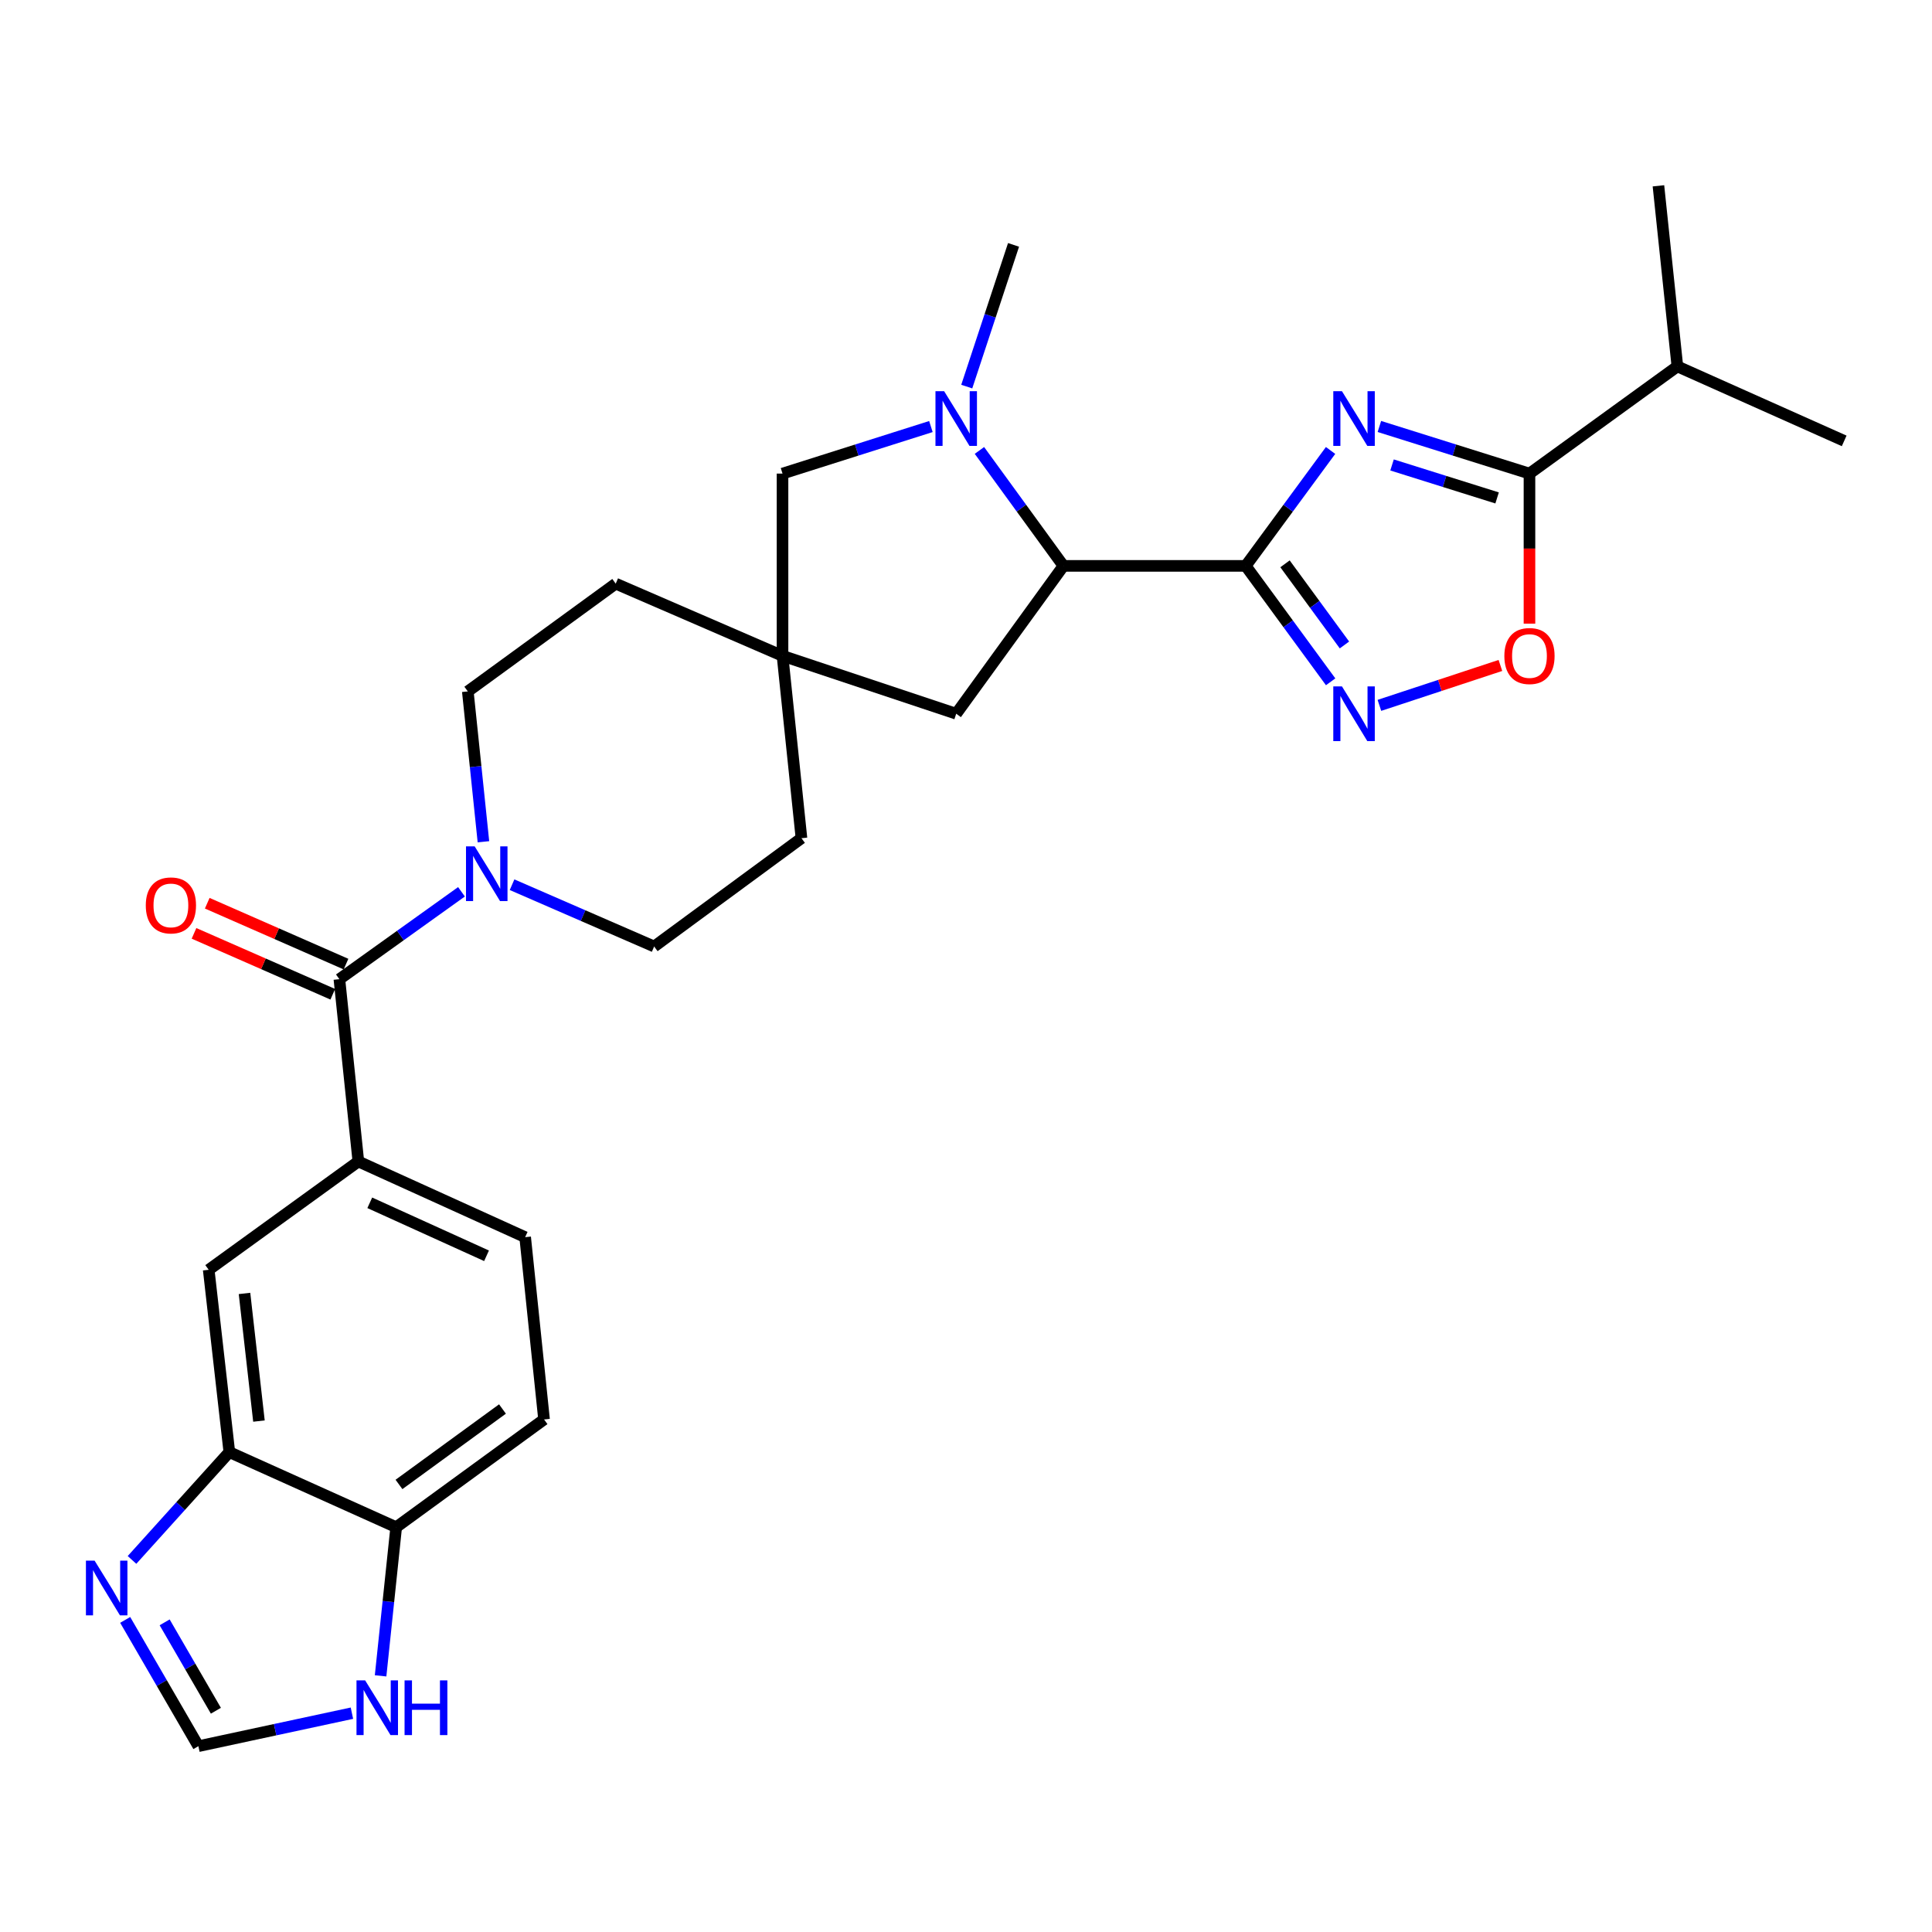 <?xml version='1.0' encoding='iso-8859-1'?>
<svg version='1.1' baseProfile='full'
              xmlns='http://www.w3.org/2000/svg'
                      xmlns:rdkit='http://www.rdkit.org/xml'
                      xmlns:xlink='http://www.w3.org/1999/xlink'
                  xml:space='preserve'
width='1000px' height='1000px' viewBox='0 0 1000 1000'>
<!-- END OF HEADER -->
<rect style='opacity:1.0;fill:#FFFFFF;stroke:none' width='1000' height='1000' x='0' y='0'> </rect>
<path class='bond-0' d='M 644.783,292.902 L 666.742,263.028' style='fill:none;fill-rule:evenodd;stroke:#000000;stroke-width:6px;stroke-linecap:butt;stroke-linejoin:miter;stroke-opacity:1' />
<path class='bond-0' d='M 666.742,263.028 L 688.7,233.154' style='fill:none;fill-rule:evenodd;stroke:#0000FF;stroke-width:6px;stroke-linecap:butt;stroke-linejoin:miter;stroke-opacity:1' />
<path class='bond-1' d='M 644.783,292.902 L 666.76,322.901' style='fill:none;fill-rule:evenodd;stroke:#000000;stroke-width:6px;stroke-linecap:butt;stroke-linejoin:miter;stroke-opacity:1' />
<path class='bond-1' d='M 666.76,322.901 L 688.737,352.9' style='fill:none;fill-rule:evenodd;stroke:#0000FF;stroke-width:6px;stroke-linecap:butt;stroke-linejoin:miter;stroke-opacity:1' />
<path class='bond-1' d='M 665.121,291.832 L 680.505,312.832' style='fill:none;fill-rule:evenodd;stroke:#000000;stroke-width:6px;stroke-linecap:butt;stroke-linejoin:miter;stroke-opacity:1' />
<path class='bond-1' d='M 680.505,312.832 L 695.888,333.831' style='fill:none;fill-rule:evenodd;stroke:#0000FF;stroke-width:6px;stroke-linecap:butt;stroke-linejoin:miter;stroke-opacity:1' />
<path class='bond-4' d='M 644.783,292.902 L 550.439,292.902' style='fill:none;fill-rule:evenodd;stroke:#000000;stroke-width:6px;stroke-linecap:butt;stroke-linejoin:miter;stroke-opacity:1' />
<path class='bond-2' d='M 713.967,220.746 L 752.809,232.937' style='fill:none;fill-rule:evenodd;stroke:#0000FF;stroke-width:6px;stroke-linecap:butt;stroke-linejoin:miter;stroke-opacity:1' />
<path class='bond-2' d='M 752.809,232.937 L 791.652,245.129' style='fill:none;fill-rule:evenodd;stroke:#000000;stroke-width:6px;stroke-linecap:butt;stroke-linejoin:miter;stroke-opacity:1' />
<path class='bond-2' d='M 720.518,240.659 L 747.707,249.193' style='fill:none;fill-rule:evenodd;stroke:#0000FF;stroke-width:6px;stroke-linecap:butt;stroke-linejoin:miter;stroke-opacity:1' />
<path class='bond-2' d='M 747.707,249.193 L 774.897,257.727' style='fill:none;fill-rule:evenodd;stroke:#000000;stroke-width:6px;stroke-linecap:butt;stroke-linejoin:miter;stroke-opacity:1' />
<path class='bond-6' d='M 713.978,365.099 L 745.293,354.768' style='fill:none;fill-rule:evenodd;stroke:#0000FF;stroke-width:6px;stroke-linecap:butt;stroke-linejoin:miter;stroke-opacity:1' />
<path class='bond-6' d='M 745.293,354.768 L 776.607,344.436' style='fill:none;fill-rule:evenodd;stroke:#FF0000;stroke-width:6px;stroke-linecap:butt;stroke-linejoin:miter;stroke-opacity:1' />
<path class='bond-23' d='M 791.652,245.129 L 868.21,189.651' style='fill:none;fill-rule:evenodd;stroke:#000000;stroke-width:6px;stroke-linecap:butt;stroke-linejoin:miter;stroke-opacity:1' />
<path class='bond-29' d='M 791.652,245.129 L 791.652,283.961' style='fill:none;fill-rule:evenodd;stroke:#000000;stroke-width:6px;stroke-linecap:butt;stroke-linejoin:miter;stroke-opacity:1' />
<path class='bond-29' d='M 791.652,283.961 L 791.652,322.794' style='fill:none;fill-rule:evenodd;stroke:#FF0000;stroke-width:6px;stroke-linecap:butt;stroke-linejoin:miter;stroke-opacity:1' />
<path class='bond-3' d='M 506.954,233.146 L 528.696,263.024' style='fill:none;fill-rule:evenodd;stroke:#0000FF;stroke-width:6px;stroke-linecap:butt;stroke-linejoin:miter;stroke-opacity:1' />
<path class='bond-3' d='M 528.696,263.024 L 550.439,292.902' style='fill:none;fill-rule:evenodd;stroke:#000000;stroke-width:6px;stroke-linecap:butt;stroke-linejoin:miter;stroke-opacity:1' />
<path class='bond-15' d='M 481.835,220.78 L 443.432,232.954' style='fill:none;fill-rule:evenodd;stroke:#0000FF;stroke-width:6px;stroke-linecap:butt;stroke-linejoin:miter;stroke-opacity:1' />
<path class='bond-15' d='M 443.432,232.954 L 405.028,245.129' style='fill:none;fill-rule:evenodd;stroke:#000000;stroke-width:6px;stroke-linecap:butt;stroke-linejoin:miter;stroke-opacity:1' />
<path class='bond-26' d='M 500.389,200.102 L 512.499,163.427' style='fill:none;fill-rule:evenodd;stroke:#0000FF;stroke-width:6px;stroke-linecap:butt;stroke-linejoin:miter;stroke-opacity:1' />
<path class='bond-26' d='M 512.499,163.427 L 524.608,126.752' style='fill:none;fill-rule:evenodd;stroke:#000000;stroke-width:6px;stroke-linecap:butt;stroke-linejoin:miter;stroke-opacity:1' />
<path class='bond-17' d='M 550.439,292.902 L 494.933,369.431' style='fill:none;fill-rule:evenodd;stroke:#000000;stroke-width:6px;stroke-linecap:butt;stroke-linejoin:miter;stroke-opacity:1' />
<path class='bond-5' d='M 175.667,506.825 L 207.262,484.209' style='fill:none;fill-rule:evenodd;stroke:#000000;stroke-width:6px;stroke-linecap:butt;stroke-linejoin:miter;stroke-opacity:1' />
<path class='bond-5' d='M 207.262,484.209 L 238.856,461.593' style='fill:none;fill-rule:evenodd;stroke:#0000FF;stroke-width:6px;stroke-linecap:butt;stroke-linejoin:miter;stroke-opacity:1' />
<path class='bond-8' d='M 175.667,506.825 L 185.483,601.178' style='fill:none;fill-rule:evenodd;stroke:#000000;stroke-width:6px;stroke-linecap:butt;stroke-linejoin:miter;stroke-opacity:1' />
<path class='bond-18' d='M 179.09,499.024 L 143.177,483.264' style='fill:none;fill-rule:evenodd;stroke:#000000;stroke-width:6px;stroke-linecap:butt;stroke-linejoin:miter;stroke-opacity:1' />
<path class='bond-18' d='M 143.177,483.264 L 107.265,467.504' style='fill:none;fill-rule:evenodd;stroke:#FF0000;stroke-width:6px;stroke-linecap:butt;stroke-linejoin:miter;stroke-opacity:1' />
<path class='bond-18' d='M 172.244,514.626 L 136.331,498.866' style='fill:none;fill-rule:evenodd;stroke:#000000;stroke-width:6px;stroke-linecap:butt;stroke-linejoin:miter;stroke-opacity:1' />
<path class='bond-18' d='M 136.331,498.866 L 100.418,483.106' style='fill:none;fill-rule:evenodd;stroke:#FF0000;stroke-width:6px;stroke-linecap:butt;stroke-linejoin:miter;stroke-opacity:1' />
<path class='bond-7' d='M 250.223,435.695 L 246.179,396.785' style='fill:none;fill-rule:evenodd;stroke:#0000FF;stroke-width:6px;stroke-linecap:butt;stroke-linejoin:miter;stroke-opacity:1' />
<path class='bond-7' d='M 246.179,396.785 L 242.135,357.874' style='fill:none;fill-rule:evenodd;stroke:#000000;stroke-width:6px;stroke-linecap:butt;stroke-linejoin:miter;stroke-opacity:1' />
<path class='bond-31' d='M 265.043,457.925 L 301.816,473.917' style='fill:none;fill-rule:evenodd;stroke:#0000FF;stroke-width:6px;stroke-linecap:butt;stroke-linejoin:miter;stroke-opacity:1' />
<path class='bond-31' d='M 301.816,473.917 L 338.589,489.91' style='fill:none;fill-rule:evenodd;stroke:#000000;stroke-width:6px;stroke-linecap:butt;stroke-linejoin:miter;stroke-opacity:1' />
<path class='bond-13' d='M 185.483,601.178 L 108.026,657.243' style='fill:none;fill-rule:evenodd;stroke:#000000;stroke-width:6px;stroke-linecap:butt;stroke-linejoin:miter;stroke-opacity:1' />
<path class='bond-21' d='M 185.483,601.178 L 271.819,640.356' style='fill:none;fill-rule:evenodd;stroke:#000000;stroke-width:6px;stroke-linecap:butt;stroke-linejoin:miter;stroke-opacity:1' />
<path class='bond-21' d='M 191.393,622.57 L 251.828,649.995' style='fill:none;fill-rule:evenodd;stroke:#000000;stroke-width:6px;stroke-linecap:butt;stroke-linejoin:miter;stroke-opacity:1' />
<path class='bond-9' d='M 68.326,807.416 L 93.514,779.515' style='fill:none;fill-rule:evenodd;stroke:#0000FF;stroke-width:6px;stroke-linecap:butt;stroke-linejoin:miter;stroke-opacity:1' />
<path class='bond-9' d='M 93.514,779.515 L 118.703,751.615' style='fill:none;fill-rule:evenodd;stroke:#000000;stroke-width:6px;stroke-linecap:butt;stroke-linejoin:miter;stroke-opacity:1' />
<path class='bond-11' d='M 64.797,838.461 L 83.742,871.142' style='fill:none;fill-rule:evenodd;stroke:#0000FF;stroke-width:6px;stroke-linecap:butt;stroke-linejoin:miter;stroke-opacity:1' />
<path class='bond-11' d='M 83.742,871.142 L 102.687,903.822' style='fill:none;fill-rule:evenodd;stroke:#000000;stroke-width:6px;stroke-linecap:butt;stroke-linejoin:miter;stroke-opacity:1' />
<path class='bond-11' d='M 85.221,839.721 L 98.483,862.597' style='fill:none;fill-rule:evenodd;stroke:#0000FF;stroke-width:6px;stroke-linecap:butt;stroke-linejoin:miter;stroke-opacity:1' />
<path class='bond-11' d='M 98.483,862.597 L 111.744,885.473' style='fill:none;fill-rule:evenodd;stroke:#000000;stroke-width:6px;stroke-linecap:butt;stroke-linejoin:miter;stroke-opacity:1' />
<path class='bond-10' d='M 118.703,751.615 L 108.026,657.243' style='fill:none;fill-rule:evenodd;stroke:#000000;stroke-width:6px;stroke-linecap:butt;stroke-linejoin:miter;stroke-opacity:1' />
<path class='bond-10' d='M 134.031,735.544 L 126.557,669.483' style='fill:none;fill-rule:evenodd;stroke:#000000;stroke-width:6px;stroke-linecap:butt;stroke-linejoin:miter;stroke-opacity:1' />
<path class='bond-32' d='M 118.703,751.615 L 205.067,790.481' style='fill:none;fill-rule:evenodd;stroke:#000000;stroke-width:6px;stroke-linecap:butt;stroke-linejoin:miter;stroke-opacity:1' />
<path class='bond-33' d='M 102.687,903.822 L 142.42,895.282' style='fill:none;fill-rule:evenodd;stroke:#000000;stroke-width:6px;stroke-linecap:butt;stroke-linejoin:miter;stroke-opacity:1' />
<path class='bond-33' d='M 142.42,895.282 L 182.154,886.743' style='fill:none;fill-rule:evenodd;stroke:#0000FF;stroke-width:6px;stroke-linecap:butt;stroke-linejoin:miter;stroke-opacity:1' />
<path class='bond-12' d='M 405.028,339.473 L 494.933,369.431' style='fill:none;fill-rule:evenodd;stroke:#000000;stroke-width:6px;stroke-linecap:butt;stroke-linejoin:miter;stroke-opacity:1' />
<path class='bond-24' d='M 405.028,339.473 L 414.835,433.845' style='fill:none;fill-rule:evenodd;stroke:#000000;stroke-width:6px;stroke-linecap:butt;stroke-linejoin:miter;stroke-opacity:1' />
<path class='bond-25' d='M 405.028,339.473 L 318.693,302.093' style='fill:none;fill-rule:evenodd;stroke:#000000;stroke-width:6px;stroke-linecap:butt;stroke-linejoin:miter;stroke-opacity:1' />
<path class='bond-30' d='M 405.028,339.473 L 405.028,245.129' style='fill:none;fill-rule:evenodd;stroke:#000000;stroke-width:6px;stroke-linecap:butt;stroke-linejoin:miter;stroke-opacity:1' />
<path class='bond-14' d='M 196.993,867.417 L 201.03,828.949' style='fill:none;fill-rule:evenodd;stroke:#0000FF;stroke-width:6px;stroke-linecap:butt;stroke-linejoin:miter;stroke-opacity:1' />
<path class='bond-14' d='M 201.03,828.949 L 205.067,790.481' style='fill:none;fill-rule:evenodd;stroke:#000000;stroke-width:6px;stroke-linecap:butt;stroke-linejoin:miter;stroke-opacity:1' />
<path class='bond-16' d='M 205.067,790.481 L 281.597,734.7' style='fill:none;fill-rule:evenodd;stroke:#000000;stroke-width:6px;stroke-linecap:butt;stroke-linejoin:miter;stroke-opacity:1' />
<path class='bond-16' d='M 206.511,768.345 L 260.082,729.298' style='fill:none;fill-rule:evenodd;stroke:#000000;stroke-width:6px;stroke-linecap:butt;stroke-linejoin:miter;stroke-opacity:1' />
<path class='bond-19' d='M 242.135,357.874 L 318.693,302.093' style='fill:none;fill-rule:evenodd;stroke:#000000;stroke-width:6px;stroke-linecap:butt;stroke-linejoin:miter;stroke-opacity:1' />
<path class='bond-20' d='M 338.589,489.91 L 414.835,433.845' style='fill:none;fill-rule:evenodd;stroke:#000000;stroke-width:6px;stroke-linecap:butt;stroke-linejoin:miter;stroke-opacity:1' />
<path class='bond-22' d='M 271.819,640.356 L 281.597,734.7' style='fill:none;fill-rule:evenodd;stroke:#000000;stroke-width:6px;stroke-linecap:butt;stroke-linejoin:miter;stroke-opacity:1' />
<path class='bond-27' d='M 868.21,189.651 L 954.545,228.204' style='fill:none;fill-rule:evenodd;stroke:#000000;stroke-width:6px;stroke-linecap:butt;stroke-linejoin:miter;stroke-opacity:1' />
<path class='bond-28' d='M 868.21,189.651 L 858.403,96.178' style='fill:none;fill-rule:evenodd;stroke:#000000;stroke-width:6px;stroke-linecap:butt;stroke-linejoin:miter;stroke-opacity:1' />
<path  class='atom-1' d='M 694.588 202.468
L 703.868 217.468
Q 704.788 218.948, 706.268 221.628
Q 707.748 224.308, 707.828 224.468
L 707.828 202.468
L 711.588 202.468
L 711.588 230.788
L 707.708 230.788
L 697.748 214.388
Q 696.588 212.468, 695.348 210.268
Q 694.148 208.068, 693.788 207.388
L 693.788 230.788
L 690.108 230.788
L 690.108 202.468
L 694.588 202.468
' fill='#0000FF'/>
<path  class='atom-2' d='M 694.588 355.271
L 703.868 370.271
Q 704.788 371.751, 706.268 374.431
Q 707.748 377.111, 707.828 377.271
L 707.828 355.271
L 711.588 355.271
L 711.588 383.591
L 707.708 383.591
L 697.748 367.191
Q 696.588 365.271, 695.348 363.071
Q 694.148 360.871, 693.788 360.191
L 693.788 383.591
L 690.108 383.591
L 690.108 355.271
L 694.588 355.271
' fill='#0000FF'/>
<path  class='atom-4' d='M 488.673 202.468
L 497.953 217.468
Q 498.873 218.948, 500.353 221.628
Q 501.833 224.308, 501.913 224.468
L 501.913 202.468
L 505.673 202.468
L 505.673 230.788
L 501.793 230.788
L 491.833 214.388
Q 490.673 212.468, 489.433 210.268
Q 488.233 208.068, 487.873 207.388
L 487.873 230.788
L 484.193 230.788
L 484.193 202.468
L 488.673 202.468
' fill='#0000FF'/>
<path  class='atom-7' d='M 778.652 339.553
Q 778.652 332.753, 782.012 328.953
Q 785.372 325.153, 791.652 325.153
Q 797.932 325.153, 801.292 328.953
Q 804.652 332.753, 804.652 339.553
Q 804.652 346.433, 801.252 350.353
Q 797.852 354.233, 791.652 354.233
Q 785.412 354.233, 782.012 350.353
Q 778.652 346.473, 778.652 339.553
M 791.652 351.033
Q 795.972 351.033, 798.292 348.153
Q 800.652 345.233, 800.652 339.553
Q 800.652 333.993, 798.292 331.193
Q 795.972 328.353, 791.652 328.353
Q 787.332 328.353, 784.972 331.153
Q 782.652 333.953, 782.652 339.553
Q 782.652 345.273, 784.972 348.153
Q 787.332 351.033, 791.652 351.033
' fill='#FF0000'/>
<path  class='atom-8' d='M 245.681 438.067
L 254.961 453.067
Q 255.881 454.547, 257.361 457.227
Q 258.841 459.907, 258.921 460.067
L 258.921 438.067
L 262.681 438.067
L 262.681 466.387
L 258.801 466.387
L 248.841 449.987
Q 247.681 448.067, 246.441 445.867
Q 245.241 443.667, 244.881 442.987
L 244.881 466.387
L 241.201 466.387
L 241.201 438.067
L 245.681 438.067
' fill='#0000FF'/>
<path  class='atom-10' d='M 48.957 807.775
L 58.237 822.775
Q 59.157 824.255, 60.637 826.935
Q 62.117 829.615, 62.197 829.775
L 62.197 807.775
L 65.957 807.775
L 65.957 836.095
L 62.077 836.095
L 52.117 819.695
Q 50.957 817.775, 49.717 815.575
Q 48.517 813.375, 48.157 812.695
L 48.157 836.095
L 44.477 836.095
L 44.477 807.775
L 48.957 807.775
' fill='#0000FF'/>
<path  class='atom-15' d='M 189.001 869.765
L 198.281 884.765
Q 199.201 886.245, 200.681 888.925
Q 202.161 891.605, 202.241 891.765
L 202.241 869.765
L 206.001 869.765
L 206.001 898.085
L 202.121 898.085
L 192.161 881.685
Q 191.001 879.765, 189.761 877.565
Q 188.561 875.365, 188.201 874.685
L 188.201 898.085
L 184.521 898.085
L 184.521 869.765
L 189.001 869.765
' fill='#0000FF'/>
<path  class='atom-15' d='M 209.401 869.765
L 213.241 869.765
L 213.241 881.805
L 227.721 881.805
L 227.721 869.765
L 231.561 869.765
L 231.561 898.085
L 227.721 898.085
L 227.721 885.005
L 213.241 885.005
L 213.241 898.085
L 209.401 898.085
L 209.401 869.765
' fill='#0000FF'/>
<path  class='atom-19' d='M 75.46 468.635
Q 75.46 461.835, 78.82 458.035
Q 82.18 454.235, 88.46 454.235
Q 94.74 454.235, 98.1 458.035
Q 101.46 461.835, 101.46 468.635
Q 101.46 475.515, 98.06 479.435
Q 94.66 483.315, 88.46 483.315
Q 82.22 483.315, 78.82 479.435
Q 75.46 475.555, 75.46 468.635
M 88.46 480.115
Q 92.78 480.115, 95.1 477.235
Q 97.46 474.315, 97.46 468.635
Q 97.46 463.075, 95.1 460.275
Q 92.78 457.435, 88.46 457.435
Q 84.14 457.435, 81.78 460.235
Q 79.46 463.035, 79.46 468.635
Q 79.46 474.355, 81.78 477.235
Q 84.14 480.115, 88.46 480.115
' fill='#FF0000'/>
</svg>
